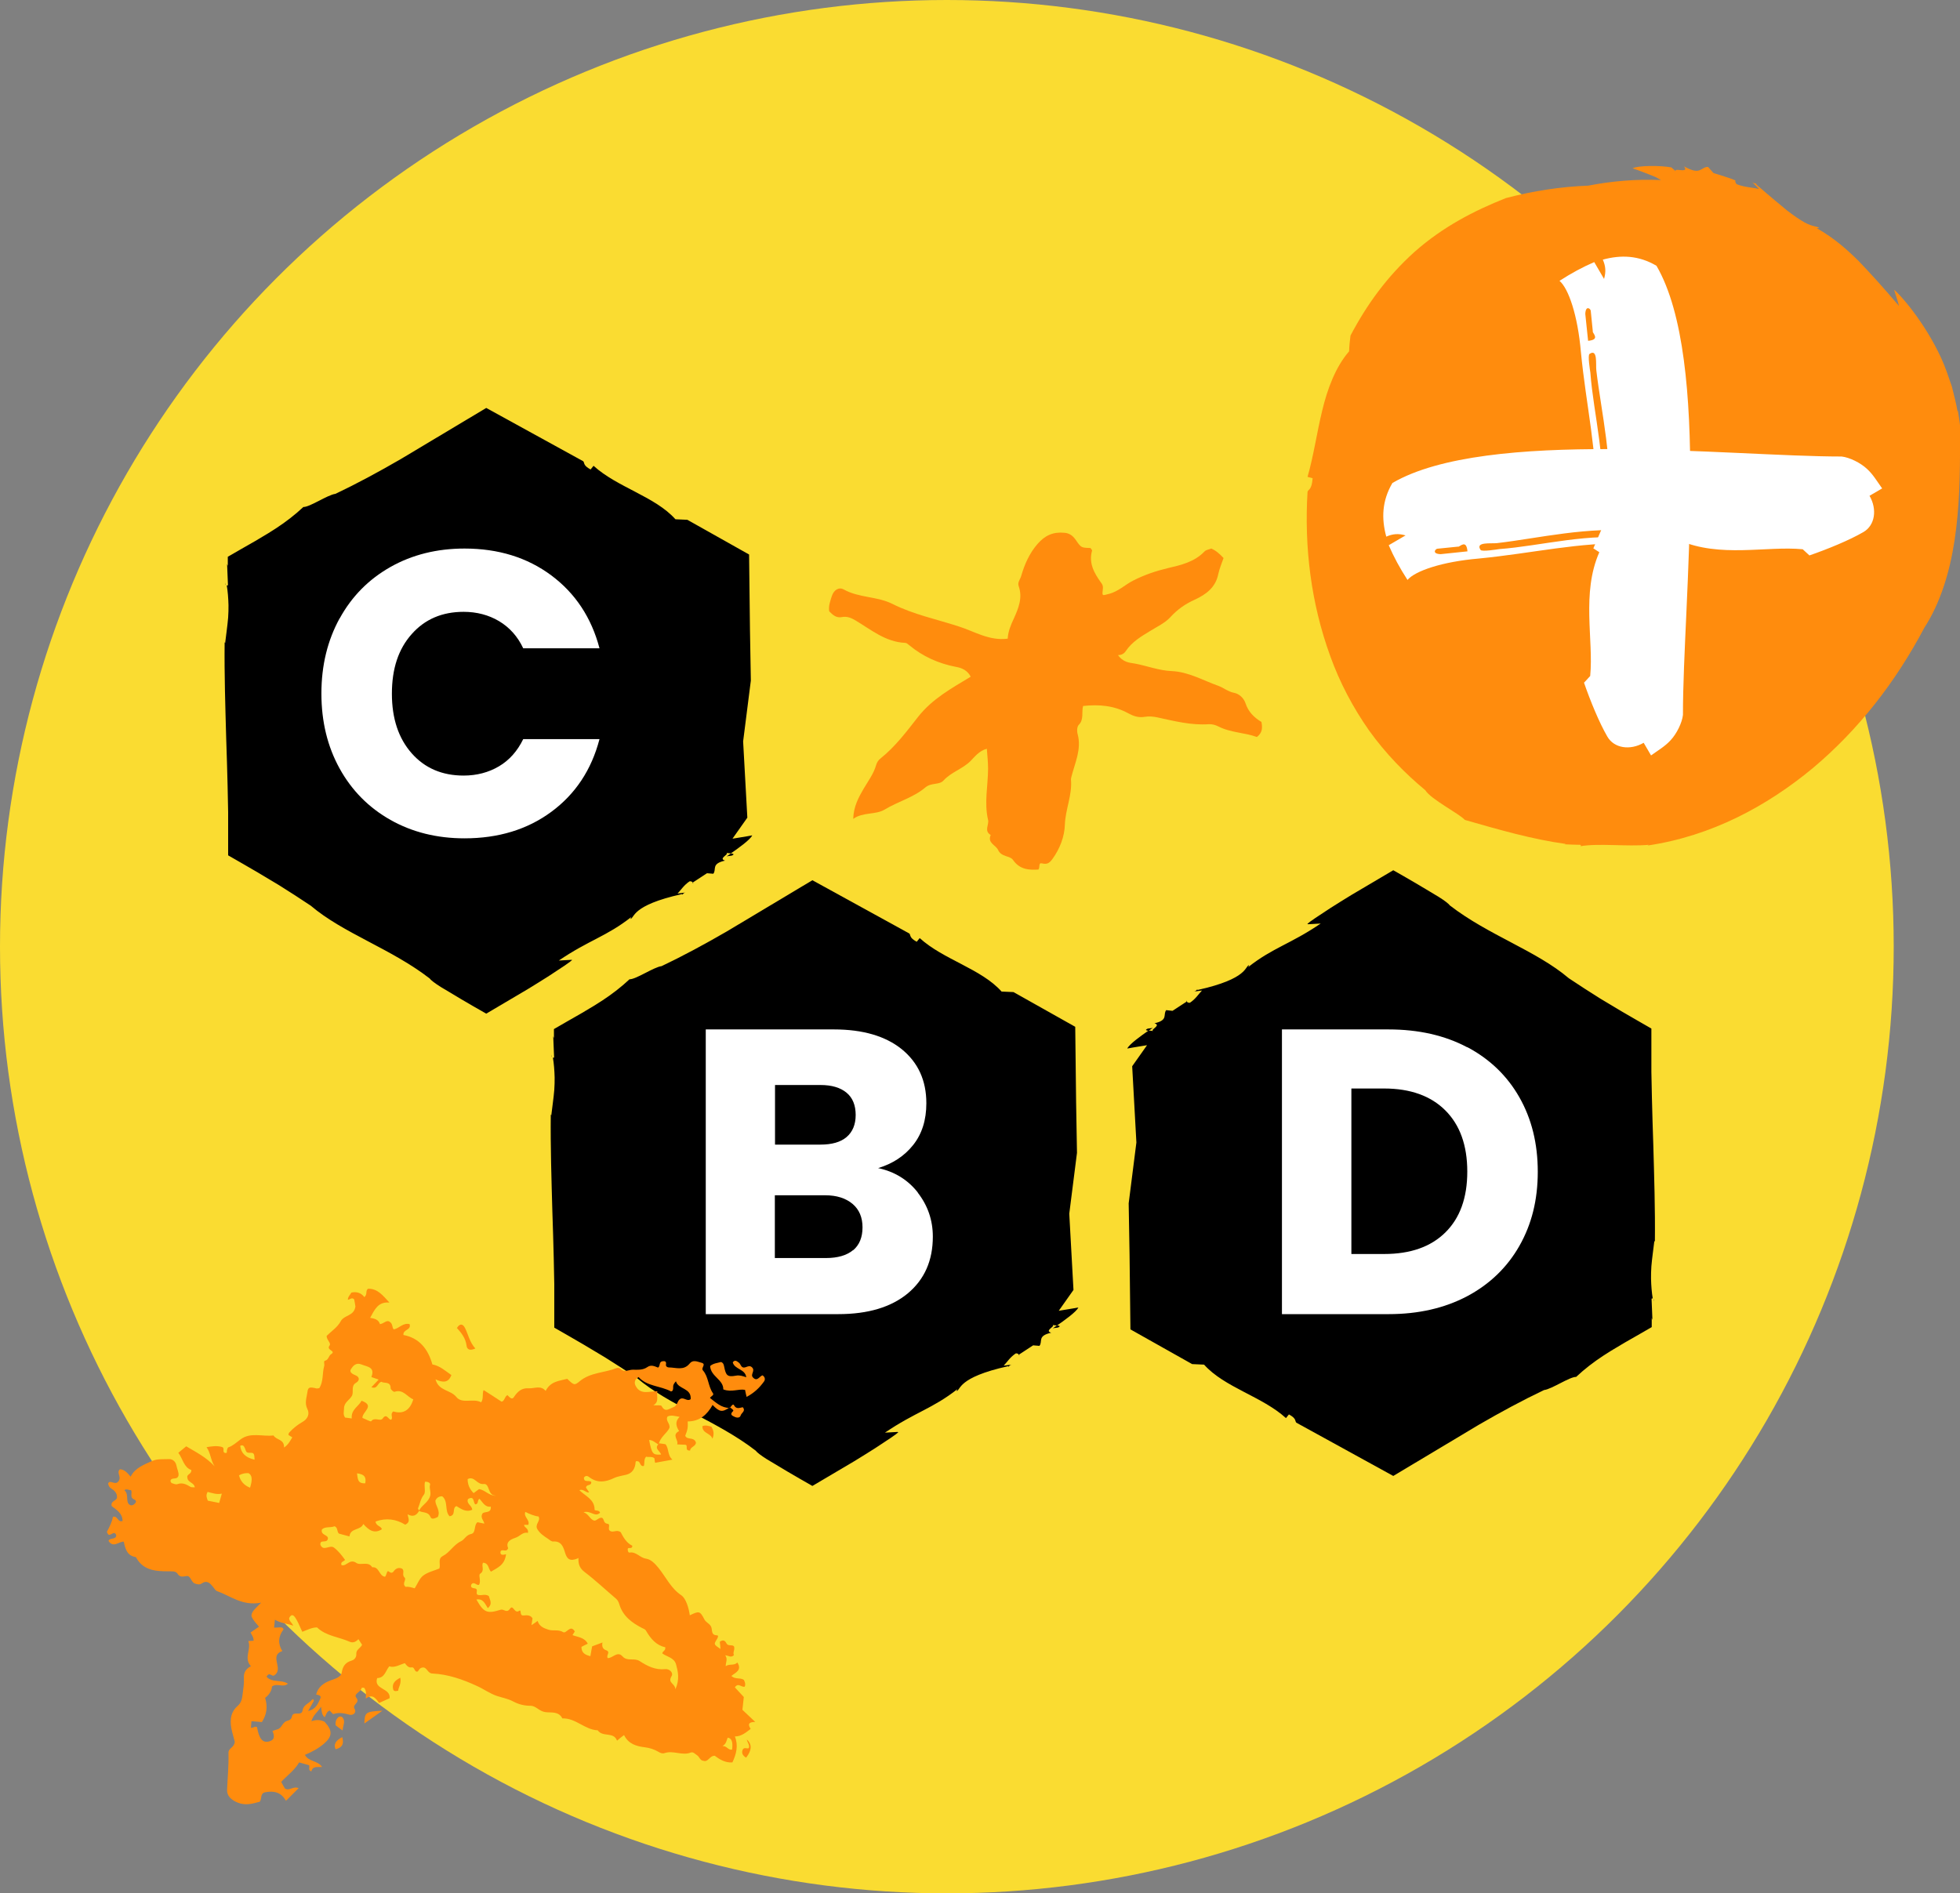 <?xml version="1.0" encoding="UTF-8"?><svg id="Layer_1" xmlns="http://www.w3.org/2000/svg" viewBox="0 0 111.78 108"><rect x="0" y="0" width="111.78" height="108" fill="#808080" stroke="none"/><defs><style>.cls-1{fill:#fff;}.cls-2{fill:#fadc31;}.cls-3{fill:#ff8c0d;}</style></defs><circle class="cls-2" cx="54" cy="54" r="54"/><g><g><g><g><g><path d="m29.95,29.35s.05.02,0,0h0Z"/><path d="m17.48,44.45s0,.02,0,.03c.05.02.1.04.14.06l-.14-.09Z"/><path d="m17.59,46.62s.01.02.02.03c.01-.03.04-.05-.02-.03Z"/><path d="m16.98,34.21s0-.02-.03-.03c.01.01.02.02.03.03Z"/><path d="m37.69,33.48s-.01,0-.02,0c0,.02.02.03.03.05v-.05Z"/><path d="m37.56,33.51c-.07-.09.06-.05.11-.04-.06-.12-.16-.19-.28-.21-.04.07.16.17.17.25Z"/><path d="m38.8,46.91l-.03-.05s.02.03.03.05Z"/><path d="m12.88,33.38s-.01-.09-.02-.14c0,.07,0,.11.02.14Z"/><path d="m38.88,44.4l-.13-.03c.06.02.1.03.13.03Z"/><path d="m17.62,44.54l.05.03s-.03-.02-.05-.03Z"/><path d="m21.38,48.9s-.03.07-.03.1h.01s.02-.1.02-.1Z"/><path d="m39.76,48.01s-.02-.03-.04-.04l-.03.13s.06-.06.07-.09Z"/><path d="m26.34,52.43s.03-.02.04-.03c-.07-.09-.3-.24-.6-.41l-.1.13.66.31Z"/><path d="m32.59,54.75l-.72.04c1.72-1.17,2.72-1.37,4.13-2.48l-.05.11c.26-.06.02-.77,2.94-1.42l.02.03c.08-.05.05-.11.26-.13l-.53.07c.21-.22.36-.48.69-.7.09-.01.15.03.18.07l.81-.53.36.03c.2-.25-.14-.57.67-.75-.41-.12.25-.36.08-.44.05.01.16.02.25.03.39-.27,1.11-.78,1.22-1.03,0,0-1.92.36-2.51.32.62-.26.13-.12-.03-.15v.09c-.38.13-.48-.04-.68.02,0,.01.02.03.04.04v-.04s.04.05.04.07c.03.03.03.07-.07.12v-.03c-.12.11-.38.22-.5.27l-.08-.14c-.1.42-1.95.58-2.29.77-.45.02-.74.49-1.22.65-.71.35-.46,0-.87.07-.48.16.18.11.02.22l-.63.1c.29-.19.08-.18,0-.2-.46.23-1.31.38-1.28.74-.68.21-.74.1-1.01.23.12,0,.31-.05.35,0-.31.01-.1.1.02.07-.29.33-2.19.58-2.09.94l-.03-.06c.05.28.31.42.13.7h-.23s-.2.24-.2.24c-.22.02-.17-.09-.18-.11-.18.17-.43.31-.71.44-.13.06-.27.12-.4.18-.09.03-.17.07-.25.1.19.17.41.32.73.42-.53.11-1.1.05-1.15.35l-.09-.08-.09-.2c-.46-.81-.45-.02-.66-.31l-.08-.2-.15-.24.34.2c-.07-.12-.21-.27-.32-.4-.11-.13-.2-.26-.33-.44h0s.03.05.02.06l-.06-.03c-.12.08-.39.03-.68-.15-.41-.28-.84-.3-1.39-.94l-.31.14-.43-.44.11-.19c.5.3,1.48.78,2.14,1.14l.06-.08c-.38-.22-.87-.39-1.11-.55-.1-.11-.31-.49,0-.48l-.34.05c-1.29-.72-1.3-.71-2.52-1.7l.06.16c-.3-.1-.59-.2-.58-.39-.78-.49-1.55-1.09-1.93-1.63l-.24.15c-.16-.11-.22-.59-.48-.33l-.42-.11c-.22-.15-.44-.11-.63-.38h0s0,0,0,0c-.01-.02-.02-.03-.03-.05v.02c-.26-.21-.2-.11-.25-.08-.03.04-.06.08-.1-.02.08-.16-.28.21-.36.1.07-.1.15-.19.25-.28v-.03c.14-.16-.18-.05-.18-.3.13-.41.44-.63.72-.34-.34-.39-.22-.18-.38-.69.14-.08.17-.02.29.09.16-.46-.12-.28-.12-.63-.26-.1-.67-.22-.69-.33l-.08.13c-.14-.36-.2-.76-.07-1.19l.13.02-.07-.45.17-.03-.05-.64-.05.09c-.02-.15-.08-.65,0-.93h.09c.29-.79-.09-1.45-.12-2.39l.19.12c.19-.32-.29-.09-.2-.47l.23-.02c-.31-.34.06-.43.18-.66l-.3.11.06-.43c.1-.48.39-.29.54-.22l-.24-.33.27-.06c-.31-.24.05-.24-.12-.66.1-.03.16.07.2-.07l-.38-.69.17.42-.39-.05c-.3-.43.04-.59-.07-.89l.12.21c-.1-.5.07-.59.16-.6-.07,0-.18.04-.23-.02-.02-.05.14,0,.18-.03-.26-.04-.4-.22-.28-.28.04.02.07.04.1.05-.04-.04-.11-.09-.05-.1l.29.18-.15-.12-.09-.09c.12.02,0-.16.17-.02l.02.05.18-.06s.04-.01.1-.03l.32-.16.13.19c-.04-.35.73-.28.49-.6.34.06.83-.66.92-.19.82-.43,1.04-1.06,2.13-1.44.54.13,1.43-.53,2.08-.86,1.15-.85,1.87-1.43,3.06-2.26.2,0,.39-.04.57-.11.18-.07.41-.21.37-.21.04-.07.11-.21.19-.28.05.02.1.06.12.15.03-.06.07-.12.11-.18.01.1.03.16.06.19.11.08.33.19.5.28.38.2.78.41,1.08.77.23.03.34.06.39.08-.03-.03-.06-.09-.01-.22.17.21.67.36.5.57h-.07c-.17.21.72.26.84.6v-.33s.4.28.4.28l-.14-.02c2.1.47,2.45,1.73,4.41,2.19-.38.14.41.05.26.36.21.62.83.37,1.23.47,0-.01.02-.03.06-.04l.58.38c-.29.08-.14.07.03.05.18,0,.25-.09.07.02.14.18.22.27.36.37-.01.12,0,.24,0,.36,0,.32.02.65.03.98.02.81.03,1.62-.03,2.4l.11-.09c-.02.53.11,1.2-.06,1.6-.18.41.28.89.3,1.04.19.44-.19.85-.17.66.05.48.45.92.28,1.58-.37.23.36,1.8-.05,1.82h.04c-.29.85.21,1.65-.06,2.56,0,0-.03-.02-.06-.05l1.26,1.85,1.39-.53,1.13-1.6-.24-4.35.44-3.47-.05-2.9-.05-4.29-3.52-1.98-.68-.03c-1.16-1.3-3.32-1.82-4.67-3.05l-.17.21c-.44-.24-.33-.37-.42-.47-1.83-1.01-3.69-2.03-5.53-3.04-1.66.99-3.29,1.97-4.88,2.92-1.26.73-2.5,1.4-3.72,1.98-.44.05-1.46.76-1.83.75-.48.45-1,.85-1.55,1.21l-.44.28-.77.46c-.52.3-1.04.59-1.55.89v.52s-.04-.11-.04-.11l.05,1.21s-.05.04-.07,0c.06.35.09.74.1,1.14,0,.22,0,.46-.02.71-.04.49-.12,1-.17,1.45l-.03-.05c-.02,1.87.04,3.7.09,5.51.03.91.06,1.81.08,2.71l.03,1.47v2.47c.57.32,1.12.65,1.68.97.41.24.81.49,1.22.73.61.38,1.21.77,1.81,1.17,1.86,1.58,4.58,2.45,6.78,4.15.06.09.29.27.64.49.69.42,1.6.96,2.59,1.52.77-.45,1.58-.93,2.37-1.4.43-.26.84-.52,1.22-.76.68-.44,1.2-.79,1.31-.9Z"/><path d="m39.51,50.34h-.02c.06.11.06.06.02,0Z"/><polygon points="28.18 53.3 28.2 53.29 28.08 53.18 28.18 53.3"/><path d="m34.33,49.64c-.3.13-.3.17-.24.18.11-.05.19-.11.24-.18Z"/><path d="m41.75,48.8c.16-.08.06-.1-.06-.12-.15.1-.25.17-.25.17.1-.03.21-.02.31-.05Z"/><path d="m40.36,47.82v-.11c-.08.07-.06.1,0,.11Z"/></g><path d="m33.42,50.37s2.16-1.81,3.75-2.66,3.14-2.65,3.14-2.65c0,0,.07,1.92.05,2.75s-4.54,3.23-6.03,3.99-.91-1.43-.91-1.43Z"/></g><g><g><path d="m48.55,56.27s.05.02,0,0h0Z"/><path d="m36.09,71.38s0,.02,0,.03c.05.02.1.04.14.06l-.14-.09Z"/><path d="m36.19,73.54s.01.02.02.03c.01-.03.04-.05-.02-.03Z"/><path d="m35.58,61.14s0-.02-.03-.03c.01.01.02.02.03.03Z"/><path d="m56.29,60.4s-.01,0-.02,0c0,.02.02.03.03.05v-.05Z"/><path d="m56.16,60.44c-.07-.09.06-.05.11-.04-.06-.12-.16-.19-.28-.21-.04.07.16.17.17.25Z"/><path d="m57.4,73.83l-.03-.05s.02.03.03.05Z"/><path d="m31.48,60.3s-.01-.09-.02-.14c0,.07,0,.11.02.14Z"/><path d="m57.49,71.32l-.13-.03c.06.02.1.03.13.03Z"/><path d="m36.22,71.46l.05.03s-.03-.02-.05-.03Z"/><path d="m39.98,75.82s-.03.07-.03.1h.01s.02-.1.02-.1Z"/><path d="m58.36,74.93s-.02-.03-.04-.04l-.03.13s.06-.06.07-.09Z"/><path d="m44.94,79.35s.03-.02.04-.03c-.07-.09-.3-.24-.6-.41l-.1.13.66.31Z"/><path d="m51.19,81.68l-.72.04c1.72-1.17,2.72-1.37,4.13-2.48l-.05.11c.26-.06.02-.77,2.94-1.42l.02.03c.08-.05.05-.11.26-.13l-.53.07c.21-.22.36-.48.69-.7.09-.01.15.03.18.07l.81-.53.36.03c.2-.25-.14-.57.67-.75-.41-.12.25-.36.08-.44.05.01.16.02.25.03.39-.27,1.11-.78,1.22-1.03,0,0-1.92.36-2.51.32.62-.26.13-.12-.03-.14v.09c-.38.13-.48-.04-.68.02,0,.01.02.03.04.04v-.04s.04.05.04.07c.03.03.03.07-.07.12v-.03c-.12.11-.38.22-.5.27l-.08-.14c-.1.42-1.95.58-2.29.77-.45.02-.74.49-1.22.65-.71.35-.46,0-.87.07-.48.16.18.11.02.22l-.63.1c.29-.19.08-.18,0-.2-.46.23-1.31.38-1.28.74-.68.21-.74.1-1.01.23.12,0,.31-.05.35,0-.31.01-.1.1.02.07-.29.33-2.19.58-2.09.94l-.03-.06c.05.28.31.42.13.7h-.23s-.2.24-.2.24c-.22.02-.17-.09-.18-.11-.18.17-.43.31-.71.44-.13.06-.27.12-.4.18-.09.03-.17.07-.25.1.19.17.41.32.73.42-.53.11-1.1.05-1.15.35l-.09-.08-.09-.2c-.46-.81-.45-.02-.66-.31l-.08-.2-.15-.24.34.2c-.07-.12-.21-.27-.32-.4-.11-.13-.2-.26-.33-.44h0s.03.05.02.06l-.06-.03c-.12.08-.39.03-.68-.15-.41-.28-.84-.3-1.39-.94l-.31.14-.43-.44.11-.19c.5.3,1.48.78,2.14,1.14l.06-.08c-.38-.22-.87-.39-1.11-.55-.1-.11-.31-.49,0-.48l-.34.05c-1.29-.72-1.3-.71-2.52-1.7l.06.16c-.3-.1-.59-.2-.58-.39-.78-.49-1.55-1.09-1.93-1.63l-.24.15c-.16-.11-.22-.59-.48-.33l-.42-.11c-.22-.15-.44-.11-.63-.38h0s0,0,0,0c-.01-.02-.02-.03-.03-.05v.02c-.26-.21-.2-.11-.25-.08-.03.04-.06.08-.1-.02.08-.16-.28.21-.36.1.07-.1.15-.19.25-.28v-.03c.14-.16-.18-.05-.18-.3.13-.41.44-.63.72-.34-.34-.39-.22-.18-.38-.69.14-.08.17-.02.29.09.16-.46-.12-.28-.12-.63-.26-.1-.67-.22-.69-.33l-.08.13c-.14-.36-.2-.76-.07-1.19l.13.02-.07-.45.17-.03-.05-.64-.05.09c-.02-.15-.08-.65,0-.93h.09c.29-.79-.09-1.45-.12-2.39l.19.12c.19-.32-.29-.09-.2-.47l.23-.02c-.31-.34.06-.43.18-.66l-.3.11.06-.43c.1-.48.39-.29.54-.22l-.24-.33.27-.06c-.31-.24.05-.24-.12-.66.1-.03.16.07.2-.07l-.38-.69.17.42-.39-.05c-.3-.43.04-.59-.07-.89l.12.21c-.1-.5.07-.59.16-.6-.07,0-.18.04-.23-.02-.02-.05.14,0,.18-.03-.26-.04-.4-.22-.28-.28.04.02.07.04.1.05-.04-.04-.11-.09-.05-.1l.29.18-.15-.12-.09-.09c.12.02,0-.16.17-.02l.02.05.18-.06s.04-.01.1-.03l.32-.16.13.19c-.04-.35.73-.28.49-.6.34.06.83-.66.92-.19.82-.43,1.04-1.06,2.13-1.44.54.13,1.43-.53,2.08-.86,1.15-.85,1.87-1.43,3.06-2.26.2,0,.39-.04.57-.11.18-.07.41-.21.37-.21.04-.07.11-.21.19-.28.05.02.1.06.12.15.03-.06.07-.12.11-.18.01.1.03.16.06.19.11.08.33.19.5.28.38.2.78.41,1.08.77.23.03.34.06.39.08-.03-.03-.06-.09-.01-.22.17.21.67.36.5.57h-.07c-.17.21.72.26.84.6v-.33s.4.28.4.28l-.14-.02c2.1.47,2.45,1.73,4.41,2.19-.38.14.41.05.26.36.21.62.83.37,1.23.47,0-.01.02-.03.06-.04l.58.38c-.29.08-.14.07.03.05.18,0,.25-.09.07.02.14.18.22.27.36.37-.01.12,0,.24,0,.36,0,.32.02.65.03.98.02.81.03,1.62-.03,2.4l.11-.09c-.02.53.11,1.2-.06,1.6-.18.41.28.89.3,1.04.19.44-.19.85-.17.66.05.48.45.92.28,1.58-.37.23.36,1.8-.05,1.82h.04c-.29.85.21,1.65-.06,2.56,0,0-.03-.02-.06-.05l1.26,1.85,1.39-.53,1.13-1.6-.24-4.35.44-3.47-.05-2.9-.05-4.29-3.52-1.98-.68-.03c-1.16-1.3-3.32-1.82-4.67-3.05l-.17.21c-.44-.24-.33-.37-.42-.47-1.83-1.01-3.69-2.03-5.53-3.04-1.66.99-3.29,1.97-4.88,2.92-1.26.73-2.5,1.4-3.72,1.98-.44.05-1.46.76-1.83.75-.48.45-1,.85-1.55,1.21l-.44.28-.77.46c-.52.3-1.04.59-1.55.89v.52s-.04-.11-.04-.11l.05,1.21s-.05.04-.07,0c.06.35.09.74.1,1.14,0,.22,0,.46-.02.71-.04.49-.12,1-.17,1.45l-.03-.05c-.02,1.87.04,3.7.09,5.51.03.91.06,1.81.08,2.71l.03,1.47v2.47c.57.32,1.12.65,1.68.97.41.24.81.49,1.22.73.61.38,1.21.77,1.81,1.17,1.86,1.58,4.58,2.45,6.78,4.15.06.09.29.27.64.49.69.42,1.6.96,2.59,1.52.77-.45,1.58-.93,2.37-1.4.43-.26.84-.52,1.22-.76.68-.44,1.2-.79,1.31-.9Z"/><path d="m58.11,77.26h-.02c.06.11.06.06.02,0Z"/><polygon points="46.78 80.22 46.8 80.22 46.69 80.1 46.78 80.22"/><path d="m52.93,76.57c-.3.13-.3.17-.24.18.11-.05.19-.11.24-.18Z"/><path d="m60.35,75.72c.16-.08.06-.1-.06-.12-.15.1-.25.17-.25.17.1-.03.21-.02.31-.05Z"/><path d="m58.97,74.74v-.11c-.08.07-.06.1,0,.11Z"/></g><path d="m51.42,77.46s2.16-1.81,3.75-2.66,3.14-2.65,3.14-2.65c0,0,.07,1.92.05,2.75s-4.54,3.23-6.03,3.99-.91-1.43-.91-1.43Z"/></g><g><g><path d="m77.24,78.13s-.05-.02,0,0h0Z"/><path d="m89.71,63.02s0-.02,0-.03c-.05-.02-.1-.04-.14-.06l.14.09Z"/><path d="m89.6,60.86s-.01-.02-.02-.03c-.01.03-.04.05.02.03Z"/><path d="m90.21,73.26s0,.02.03.03c-.01-.01-.02-.02-.03-.03Z"/><path d="m69.5,73.99s.01,0,.02,0c0-.02-.02-.03-.03-.05v.05Z"/><path d="m69.63,73.96c.07.09-.06.05-.11.04.06.12.16.19.28.21.04-.07-.16-.17-.17-.25Z"/><path d="m68.39,60.57l.03.05s-.02-.03-.03-.05Z"/><path d="m94.31,74.1s.01.09.02.14c0-.07,0-.11-.02-.14Z"/><path d="m68.31,63.08l.13.03c-.06-.02-.1-.03-.13-.03Z"/><path d="m89.57,62.94l-.05-.03s.03.02.05.03Z"/><path d="m85.81,58.58s.03-.07.03-.1h-.01s-.02.1-.02.1Z"/><path d="m67.43,59.47s.02.03.04.04l.03-.13s-.06.06-.07.09Z"/><path d="m80.85,55.05s-.03.02-.04.03c.07.09.3.24.6.41l.1-.13-.66-.31Z"/><path d="m74.6,52.72l.72-.04c-1.72,1.17-2.72,1.37-4.13,2.48l.05-.11c-.26.06-.02.77-2.94,1.42l-.02-.03c-.08.05-.05.11-.26.13l.53-.07c-.21.22-.36.48-.69.7-.09.01-.15-.03-.18-.07l-.81.53-.36-.04c-.2.25.14.57-.67.75.41.12-.25.36-.08.44-.05-.01-.16-.02-.25-.03-.39.27-1.11.78-1.22,1.03,0,0,1.92-.36,2.51-.32-.62.26-.13.12.03.14v-.09c.38-.13.48.04.68-.02,0-.01-.02-.03-.04-.04v.04s-.04-.05-.04-.07c-.03-.03-.03-.07.07-.12v.03c.12-.11.38-.22.5-.27l.08.14c.1-.42,1.95-.58,2.29-.77.45-.02.74-.49,1.22-.65.71-.35.46,0,.87-.07.48-.16-.18-.11-.02-.22l.63-.1c-.29.19-.08.18,0,.2.46-.23,1.31-.38,1.28-.74.68-.21.74-.1,1.01-.23-.12,0-.31.05-.35,0,.31-.01.1-.1-.02-.07.29-.33,2.19-.58,2.09-.94l.03.06c-.05-.28-.31-.42-.13-.7h.23s.2-.24.2-.24c.22-.02.17.09.18.11.18-.17.43-.31.71-.44.13-.06.27-.12.4-.18.09-.03.17-.07.25-.1-.19-.17-.41-.32-.73-.42.53-.11,1.1-.05,1.15-.35l.09.08.09.2c.46.81.45.02.66.31l.08.2.15.24-.34-.2c.07.12.21.27.32.4.11.13.2.26.33.44h0s-.03-.05-.02-.06l.06.03c.12-.08.39-.03.68.15.41.28.84.3,1.39.94l.31-.14.43.44-.11.19c-.5-.3-1.48-.78-2.14-1.14l-.06.08c.38.22.87.39,1.11.55.1.11.31.49,0,.48l.34-.05c1.29.72,1.3.71,2.52,1.7l-.06-.16c.3.1.59.2.58.39.78.49,1.55,1.09,1.93,1.63l.24-.15c.16.11.22.59.48.33l.42.11c.22.15.44.11.63.39h0s0,0,0,0c.01.02.02.03.03.05v-.02c.26.21.2.11.25.08.03-.04.06-.08.1.02-.08.16.28-.21.36-.1-.07.1-.15.19-.25.28v.03c-.14.16.18.05.18.3-.13.41-.44.63-.72.34.34.39.22.18.38.69-.14.08-.17.02-.29-.09-.16.46.12.28.12.63.26.1.67.22.69.33l.08-.13c.14.36.2.76.07,1.19l-.13-.02.07.45-.17.03.05.64.05-.09c.02.15.08.65,0,.93h-.09c-.29.79.09,1.45.12,2.39l-.19-.12c-.19.32.29.09.2.47l-.23.02c.31.34-.06.43-.18.66l.3-.11-.06.43c-.1.48-.39.29-.54.22l.24.33-.27.06c.31.24-.05.24.12.66-.1.03-.16-.07-.2.07l.38.69-.17-.42.39.05c.3.43-.04.59.07.89l-.12-.21c.1.5-.07.59-.16.6.07,0,.18-.04.23.02.02.05-.14,0-.18.03.26.04.4.22.28.28-.04-.02-.07-.04-.1-.05.04.04.11.09.05.1l-.29-.18.15.12.09.09c-.12-.02,0,.16-.17.02l-.02-.05-.18.06s-.04.01-.1.03l-.32.16-.13-.19c.04.35-.73.28-.49.6-.34-.06-.83.66-.92.19-.82.43-1.04,1.06-2.13,1.44-.54-.13-1.43.53-2.08.86-1.15.85-1.87,1.43-3.06,2.26-.2,0-.39.04-.57.11-.18.07-.41.21-.37.21-.04.07-.11.21-.19.28-.05-.02-.1-.06-.12-.15-.03.06-.07.12-.11.18-.01-.1-.03-.16-.06-.19-.11-.08-.33-.19-.5-.28-.38-.2-.78-.41-1.08-.77-.23-.03-.34-.06-.39-.08.03.03.06.09.01.22-.17-.21-.67-.36-.5-.57h.07c.17-.21-.72-.26-.84-.6v.33s-.4-.28-.4-.28l.14.02c-2.1-.47-2.45-1.73-4.41-2.19.38-.14-.41-.05-.26-.36-.21-.62-.83-.37-1.23-.47,0,.01-.02.03-.06.04l-.58-.38c.29-.08.14-.07-.03-.05-.18,0-.25.09-.07-.02-.14-.18-.22-.27-.36-.37.01-.12,0-.24,0-.36,0-.32-.02-.65-.03-.98-.02-.81-.03-1.62.03-2.4l-.11.09c.02-.53-.11-1.2.06-1.6.18-.41-.28-.89-.3-1.04-.19-.44.19-.85.17-.66-.05-.48-.45-.92-.28-1.58.37-.23-.36-1.8.05-1.82h-.04c.29-.85-.21-1.65.06-2.56,0,0,.03.02.06.05l-1.26-1.85-1.39.53-1.13,1.6.24,4.35-.44,3.47.05,2.9.05,4.29,3.52,1.98.68.03c1.16,1.3,3.32,1.82,4.67,3.05l.17-.21c.44.24.33.37.42.47,1.83,1.01,3.69,2.03,5.53,3.04,1.66-.99,3.29-1.97,4.88-2.92,1.26-.73,2.5-1.4,3.72-1.98.44-.05,1.46-.76,1.83-.75.48-.45,1-.85,1.55-1.21l.44-.28.77-.46c.52-.3,1.04-.59,1.55-.89v-.52s.04.11.04.11l-.05-1.21s.05-.04.07,0c-.06-.35-.09-.74-.1-1.14,0-.22,0-.46.02-.71.04-.49.12-1,.17-1.45l.03.05c.02-1.87-.04-3.7-.09-5.51-.03-.91-.06-1.81-.08-2.71l-.03-1.47v-2.47c-.57-.32-1.12-.65-1.68-.97-.41-.24-.81-.49-1.22-.73-.61-.38-1.21-.77-1.81-1.17-1.86-1.58-4.58-2.45-6.78-4.15-.06-.09-.29-.27-.64-.49-.69-.42-1.6-.96-2.59-1.52-.77.45-1.58.93-2.37,1.4-.43.26-.84.52-1.22.76-.68.44-1.2.79-1.31.9Z"/><path d="m67.68,57.14h.02c-.06-.11-.06-.06-.02,0Z"/><polygon points="79.01 54.17 78.99 54.18 79.11 54.3 79.01 54.17"/><path d="m72.86,57.83c.3-.13.3-.17.24-.18-.11.05-.19.11-.24.18Z"/><path d="m65.44,58.68c-.16.08-.06.1.06.12.15-.1.25-.17.25-.17-.1.03-.21.02-.31.05Z"/><path d="m66.83,59.65v.11c.08-.07.06-.1,0-.11Z"/></g><path d="m66.31,60.66s1.96-2.02,3.46-3.03c1.5-1.01,2.86-2.95,2.86-2.95,0,0,.27,1.9.33,2.74s-4.19,3.67-5.6,4.58-1.05-1.33-1.05-1.33Z"/></g></g><g><polygon points="28.2 26.44 40.37 33.24 40.37 46.91 27.83 55.9 15.07 47.71 15.07 32.47 28.2 26.44"/><polygon points="47.46 52.73 59.63 59.54 59.63 73.2 47.09 82.19 34.33 74.01 34.33 58.77 47.46 52.73"/><polygon points="80.56 52.21 92.73 59.01 92.73 72.68 80.19 81.67 67.43 73.49 67.43 58.24 80.56 52.21"/></g></g><path class="cls-1" d="m19.37,35.28c.69-1.26,1.66-2.24,2.9-2.94,1.24-.7,2.65-1.05,4.22-1.05,1.93,0,3.58.51,4.95,1.53,1.37,1.02,2.29,2.41,2.75,4.16h-4.35c-.32-.68-.78-1.19-1.38-1.55-.59-.35-1.27-.53-2.02-.53-1.22,0-2.21.42-2.96,1.27-.76.85-1.13,1.98-1.13,3.4s.38,2.55,1.13,3.4c.75.85,1.74,1.27,2.96,1.27.75,0,1.43-.18,2.02-.53.59-.35,1.05-.87,1.38-1.55h4.35c-.46,1.76-1.38,3.14-2.75,4.15-1.37,1.01-3.02,1.51-4.95,1.51-1.57,0-2.98-.35-4.22-1.05-1.24-.7-2.21-1.68-2.9-2.93-.69-1.25-1.04-2.67-1.04-4.28s.35-3.03,1.04-4.29Z"/><path class="cls-1" d="m52.34,68.03c.57.73.86,1.57.86,2.51,0,1.36-.47,2.43-1.42,3.23-.95.79-2.27,1.19-3.97,1.19h-7.56v-16.24h7.31c1.65,0,2.94.38,3.87,1.13.93.76,1.4,1.78,1.4,3.08,0,.96-.25,1.75-.75,2.38-.5.63-1.17,1.07-2,1.32.94.2,1.7.67,2.27,1.4Zm-8.14-2.74h2.59c.65,0,1.15-.14,1.49-.43s.52-.71.52-1.26-.17-.98-.52-1.27-.84-.44-1.49-.44h-2.59v3.4Zm4.45,6.03c.36-.3.54-.74.54-1.31s-.19-1.02-.57-1.34c-.38-.32-.9-.49-1.56-.49h-2.87v3.58h2.92c.66,0,1.18-.15,1.54-.45Z"/><path class="cls-1" d="m83.68,59.73c1.28.68,2.27,1.63,2.97,2.86.7,1.23,1.05,2.64,1.05,4.25s-.35,3-1.05,4.23c-.7,1.23-1.7,2.19-2.98,2.87-1.29.68-2.78,1.02-4.48,1.02h-6.08v-16.24h6.08c1.71,0,3.21.34,4.49,1.02Zm-1.25,10.57c.83-.82,1.25-1.97,1.25-3.47s-.42-2.66-1.25-3.49c-.83-.83-2-1.25-3.49-1.25h-1.87v9.44h1.87c1.5,0,2.66-.41,3.49-1.23Z"/></g><g><path class="cls-3" d="m111.64,23.46c-.07-.42-.2-.9-.32-1.4-.18-.52-.37-1.11-.61-1.63-.97-2.11-2.41-3.7-2.69-3.9.1.3.2.6.28.92-.93-1.09-1.61-1.84-2.29-2.55-.69-.68-1.38-1.3-2.41-1.89h.15c-.12-.12-.33-.05-.83-.32-.25-.14-.57-.35-1.01-.69-.43-.36-1-.82-1.75-1.48l.02-.03c-.12-.06-.15.01-.36-.19.18.15.35.32.51.49-.39-.11-.79-.09-1.28-.28-.09-.08-.09-.16-.08-.22-.4-.17-.83-.28-1.25-.42l-.31-.35c-.43,0-.39.52-1.37-.03.32.43-.57.06-.48.27-.05-.05-.16-.13-.24-.21-.64-.12-1.91-.11-2.21.05,0,0,.64.22,1.31.5.1.05.21.11.31.17-1.43-.06-2.82.06-4.15.32-1.58.06-3.14.3-4.7.71-1.81.72-3.58,1.63-5.2,3.06-1.59,1.43-2.73,3.02-3.66,4.78-.04.3-.07.6-.08.9-.77.89-1.24,2.14-1.54,3.41-.31,1.28-.49,2.58-.83,3.75l.29.08c-.05.67-.23.61-.29.77-.19,3.15.19,6.33,1.29,9.36.54,1.51,1.3,2.95,2.22,4.26.94,1.31,2.04,2.44,3.2,3.4.34.54,1.93,1.33,2.26,1.7,1.92.55,3.85,1.11,5.76,1.37l-.08.02c.3.02.61.02.91.03.04.03.04.06,0,.08,1.03-.18,2.64.03,3.9-.08l-.07.04c3.65-.54,6.81-2.25,9.42-4.41,2.61-2.19,4.72-4.9,6.37-8.02.9-1.39,1.44-3.14,1.72-4.98.28-1.84.32-3.76.31-5.72.07-.19.03-.82-.12-1.67Z"/><g><path class="cls-1" d="m103.19,31.68l-.38-.35c-2.07-.2-4.72.51-7.06-.52l-.22.34-2.01-.86c-3.02-.27-5.68.4-8.14.69-.34.04-1.27-.09-.94.39.07.11.94-.03,1.07-.05,2.35-.17,5.28-.99,7.75-.56.63.36-.07.25-.23.24-2.98-.09-5.6.56-8.7.86-2.1.18-3.63.71-4.06,1.22-.44-.68-.78-1.31-1.07-1.98l.96-.56c-.42-.12-.73-.09-1.1.07-.28-1.03-.25-2.04.35-3.06,5.39-3.14,19.18-1.51,25.62-1.51.45.05,1.08.36,1.45.71.35.32.57.71.86,1.11l-.72.42c.45.78.31,1.69-.35,2.07-.81.47-2.03.97-3.1,1.34Zm-20.03-.5l-1.19.12c-.12.02-.32.29.19.31l1.53-.16c-.06-.69-.41-.28-.53-.26Z"/><path class="cls-1" d="m90.34,38.94l.35-.38c.2-2.07-.51-4.72.52-7.06l-.34-.22.86-2.01c.27-3.02-.4-5.68-.69-8.14-.04-.34.09-1.27-.39-.94-.11.07.03.94.05,1.07.17,2.35.99,5.28.56,7.75-.36.63-.25-.07-.24-.23.09-2.98-.56-5.6-.86-8.7-.18-2.1-.71-3.63-1.22-4.06.68-.44,1.31-.78,1.98-1.07l.56.96c.12-.42.09-.73-.07-1.1,1.03-.28,2.04-.25,3.06.35,3.14,5.39,1.5,19.18,1.51,25.62-.05.45-.36,1.08-.71,1.45-.32.35-.71.57-1.11.86l-.42-.72c-.78.45-1.69.31-2.07-.35-.47-.81-.97-2.03-1.34-3.1Zm.5-20.03l-.12-1.19c-.02-.12-.29-.32-.31.19l.16,1.53c.69-.06.28-.41.26-.53Z"/></g></g><path class="cls-3" d="m63.72,37.31c.32.49.71.49,1,.54.7.13,1.37.4,2.11.43.94.04,1.78.53,2.65.84.3.11.55.33.9.4.28.05.55.29.65.59.16.49.49.82.91,1.07.06.32.07.61-.26.86-.7-.26-1.5-.24-2.21-.61-.16-.08-.35-.13-.53-.12-1.01.07-1.97-.18-2.94-.39-.23-.05-.49-.07-.72-.03-.36.06-.66-.05-.95-.21-.79-.43-1.64-.51-2.56-.41-.1.36.06.77-.25,1.08-.1.1-.11.36-.06.53.23.87-.16,1.64-.36,2.44-.01.06-.03.11-.02.17.07.87-.32,1.68-.35,2.55-.02.67-.28,1.37-.71,1.96-.17.23-.3.32-.59.25-.23-.06-.1.22-.21.35-.54.03-1.06.01-1.45-.55-.17-.25-.66-.15-.85-.57-.13-.28-.62-.39-.42-.85-.4-.24-.08-.59-.15-.86-.23-.99,0-1.96,0-2.94,0-.35-.04-.71-.07-1.12-.45.12-.7.47-.94.71-.46.45-1.09.62-1.53,1.1-.24.27-.71.11-1.04.4-.67.57-1.56.8-2.32,1.26-.51.31-1.23.13-1.79.53.02-.7.3-1.22.6-1.73.26-.44.57-.85.71-1.35.04-.14.13-.28.25-.37.84-.67,1.49-1.54,2.14-2.37.81-1.03,1.91-1.63,3-2.29-.17-.34-.48-.5-.84-.56-.99-.19-1.89-.59-2.67-1.24-.07-.06-.15-.13-.23-.13-1.12-.05-1.94-.75-2.83-1.28-.23-.14-.49-.25-.78-.19-.32.06-.51-.12-.72-.33-.05-.3.06-.59.15-.87.11-.34.4-.54.69-.37.87.48,1.9.38,2.77.82,1.19.6,2.51.87,3.77,1.28.89.28,1.75.84,2.8.7.02-.41.18-.79.36-1.17.25-.56.5-1.16.27-1.81-.09-.24.09-.4.14-.6.19-.66.47-1.29.92-1.81.44-.51.91-.71,1.54-.65.29.02.49.17.66.42.3.44.31.43.83.45.03.05.1.11.09.15-.2.71.12,1.28.51,1.82.07.09.12.18.11.32-.05.47-.06.43.33.33.54-.13.93-.53,1.41-.77.63-.32,1.28-.54,1.95-.7.77-.18,1.52-.35,2.1-.95.09-.1.27-.12.39-.17.28.12.48.31.7.54-.1.29-.23.59-.3.91-.15.77-.7,1.17-1.35,1.47-.53.24-.98.55-1.38.99-.31.34-.77.55-1.17.8-.51.31-1.03.62-1.37,1.13-.1.15-.23.24-.48.24Z"/><g><path class="cls-3" d="m37.6,82.33c.11.01.21.03.35.05.21.23.1.63.4.88-.37.07-.68.12-.99.18-.01-.06-.03-.16-.04-.26-.15-.12-.32-.04-.47-.09-.14.15-.08.35-.13.53-.23.05-.19-.24-.33-.26-.09-.03-.13-.02-.14.04q-.04.59-.53.72c-.24.06-.49.09-.7.19-.5.24-.97.3-1.44-.07-.08-.06-.2-.08-.28.05,0,.31.31.11.42.25.01.24-.28.1-.3.32.04.05.11.16.18.27-.2.03-.32-.22-.56-.13.34.34.87.52.87,1.11,0,.09.27,0,.31.18-.29.28-.53-.15-.94-.03.32.12.35.4.61.48.16,0,.26-.2.45-.16.13.08.06.31.31.34.2.02-.03.31.15.41.18.11.37-.1.6.07.14.27.32.61.66.77,0,.25-.26.03-.26.21,0,.08.03.2.11.18.38-.06.58.3.94.35.28.04.51.29.7.52.43.53.71,1.17,1.31,1.57.25.17.42.7.48,1.14.52-.25.58-.26.83.23.1.2.33.24.4.46.06.17-.02.44.31.45.13,0,.05.15-.01.25-.17.27-.16.27.22.53-.01-.14-.02-.28-.04-.41.16-.12.29-.1.38.09.09.18.31.05.43.17.07.19-.09.36,0,.5-.18.17-.29.03-.5.01.16.22.02.41.03.62.21-.15.48-.01.66-.21.29.45-.12.58-.34.77.23.21.5.08.71.22.07.13.11.25.05.39-.19.05-.37-.25-.56.04.16.17.32.35.51.55-.02.22-.05.46-.08.73.22.21.47.44.73.69-.28.01-.48.06-.26.4-.27.2-.52.43-.9.43.21.52.08,1.01-.14,1.48-.41.03-.73-.17-1.01-.38-.3,0-.37.38-.64.29-.21-.02-.23-.24-.37-.32-.11-.07-.22-.21-.36-.15-.49.19-.99-.14-1.49.03-.12.04-.23,0-.36-.08-.22-.13-.49-.22-.75-.25-.5-.06-.95-.19-1.2-.7-.15.11-.25.19-.4.32-.19-.53-.82-.18-1.1-.59-.74-.03-1.26-.71-2.02-.68-.21-.43-.66-.31-.98-.36-.34-.05-.53-.36-.83-.36-.36,0-.68-.08-1-.25-.28-.15-.61-.21-.92-.31-.41-.14-.76-.4-1.14-.57-.8-.37-1.65-.67-2.54-.71-.29-.01-.31-.39-.57-.34-.15.02-.19.13-.26.22-.21.08-.16-.26-.35-.23-.19.03-.29-.11-.39-.24-.31.09-.59.28-.89.18-.22.27-.26.66-.69.67-.22.67.78.55.71,1.15-.18.08-.37.17-.6.27-.18-.24-.36-.55-.76-.25.02-.27.04-.46-.1-.62-.04,0-.13,0-.13,0-.03.24-.49.35-.31.57.24.3-.25.37-.1.63.13.21-.07.39-.28.34-.31-.08-.6-.15-.92-.04-.04.02-.14-.13-.22-.2-.18.06-.2.25-.28.38-.17-.12-.17-.32-.21-.6-.19.32-.44.45-.55.83.31-.11.54-.07.75.03.47.51.45.83-.03,1.25-.32.27-.68.47-1.09.64.21.4.72.31.98.69-.25.02-.54-.07-.61.25-.21-.05-.08-.23-.13-.35-.17-.05-.35-.1-.57-.16-.25.44-.68.74-1.02,1.11.07.14.15.28.21.38.27.16.47-.16.78-.02-.25.25-.46.46-.72.72-.28-.49-.68-.58-1.17-.49-.32.06-.19.35-.32.54-.4.11-.81.24-1.27.05-.36-.15-.61-.37-.6-.72.03-.7.1-1.4.08-2.1-.01-.31.32-.28.36-.65-.02-.09-.09-.32-.15-.56-.14-.54-.14-1.08.3-1.47.22-.19.26-.4.29-.63.04-.32.1-.65.08-.97-.02-.32.11-.52.4-.68-.43-.46.04-.96-.15-1.43.15-.01.22-.02.3-.02.02-.18-.1-.32-.17-.47.17-.12.32-.22.48-.33-.16-.2-.34-.36-.43-.61,0-.27.24-.43.55-.76-1.08.2-1.74-.39-2.51-.66-.09-.03-.15-.14-.22-.23-.18-.22-.35-.42-.67-.2-.11.08-.26.04-.39-.01-.21-.09-.22-.45-.46-.42-.22.03-.37.09-.52-.14-.12-.17-.36-.12-.54-.13-.73,0-1.43-.06-1.83-.81-.48-.07-.6-.43-.69-.88-.28-.02-.59.38-.87-.04.06-.21.44-.05.44-.33-.12-.32-.33.1-.47-.06-.02-.05-.07-.11-.06-.14.15-.28.29-.56.34-.85.29-.07.25.33.55.24,0-.44-.35-.64-.62-.85-.07-.3.25-.28.3-.47.02-.17-.05-.31-.18-.43-.12-.1-.3-.15-.32-.4.12-.23.4.15.59-.12.19-.26-.14-.48.08-.68.26.01.42.2.61.42.26-.51.78-.69,1.24-.9.26-.12.65-.09.98-.1.17,0,.35.14.39.36.04.21.15.41.12.58-.08.29-.41.05-.46.31.02.04.04.11.08.12.1.03.22.09.31.06.29-.11.52.01.75.15.06.04.15.02.25.03-.04-.28-.41-.28-.42-.54-.07-.22.25-.2.22-.45-.43-.15-.48-.64-.74-.98.14-.12.28-.23.45-.37.56.33,1.15.63,1.62,1.14-.23-.34-.22-.76-.46-1.09.29-.05.59-.1.89-.01.17.07-.02.27.16.34.02,0,.09,0,.1-.02.02-.05,0-.11.02-.16.01-.05.04-.13.07-.14.27-.09.46-.28.68-.44.58-.45,1.26-.16,1.9-.24.15.27.62.2.6.69.26-.18.35-.39.47-.58l-.22-.14s.01-.11.05-.14c.22-.24.47-.44.75-.6.29-.16.43-.45.28-.74-.17-.34-.04-.64,0-.95.04-.3.11-.32.53-.22.05.01.1-.02.15-.02.25-.39.16-.85.28-1.26.03-.1-.05-.28.04-.3.22-.05.2-.28.36-.38.3-.19-.3-.22-.1-.48.12-.15-.17-.32-.16-.56.26-.26.62-.49.8-.83.21-.38.75-.28.84-.84,0-.06-.04-.23-.07-.41-.13-.14-.24.01-.36.02,0-.18.14-.29.2-.41.32-.07.57.03.74.26.19-.16.05-.37.21-.48.55-.01.84.38,1.22.79-.65-.06-.84.4-1.1.87.24.04.48.09.56.36.2-.02.37-.24.53-.15.23.13.14.35.26.45.31-.06.52-.39.9-.3.11.36-.39.29-.35.62.9.17,1.4.79,1.65,1.68.42.07.74.37,1.09.61v-.03c-.16.49-.51.46-.91.27.17.67.86.59,1.19,1.01.33.41.96.05,1.41.3.15-.21.05-.47.14-.7.33.21.66.42,1.02.66.18-.01.17-.29.34-.37.11.1.25.3.37.11.21-.32.45-.53.84-.5.33.02.69-.19.97.15.28-.56.79-.57,1.23-.69.39.37.41.39.72.13.61-.5,1.4-.47,2.09-.74.06-.03.18-.01.22.03.23.25.46.06.7.06.31,0,.58.03.84-.15.21-.15.41-.05.61.03.14-.09.04-.32.24-.36.18-.03.24.02.21.2-.01.09.08.15.16.15.41,0,.85.2,1.19-.22.19-.24.44-.11.67-.05.31.08-.04.29.09.44.32.36.29.9.57,1.3.08.11-.1.16-.17.27.34.26.65.57,1.12.57v-.03c-.42.29-.57.27-.97-.14-.31.56-.74.94-1.42.94.02.33,0,.47-.14.82.12.26.49.04.61.38,0,.23-.33.25-.33.46-.35.02-.08-.31-.28-.33-.13-.01-.26-.01-.46-.02.1-.25-.34-.53.11-.76-.17-.27-.25-.54.03-.81-.28-.05-.49-.12-.69-.02-.13.25.16.39.11.65-.15.32-.55.53-.61.95-.18-.08-.32-.26-.55-.26.16.8.21.86.68.83-.04-.2-.41-.33-.14-.6Zm-13.7,3.84c.14-.29.44-.42.59-.73.15-.29-.04-.51.04-.76.02-.08-.11-.17-.29-.16-.07.24.05.59-.06.73-.2.25-.23.53-.34.79-.01.03.05.09.07.13-.15.27-.35.38-.66.21.02.22.19.43-.14.59-.52-.32-1.09-.4-1.69-.18.02.26.31.25.36.44-.44.28-.75.05-1.06-.3-.15.38-.74.21-.79.71-.21-.06-.41-.11-.6-.16-.13-.12-.05-.34-.25-.42-.23.1-.53,0-.72.18-.1.36.43.29.33.57-.09.23-.44-.02-.42.3.17.42.53-.02.78.17.26.2.45.45.63.7-.09.1-.28.11-.2.3.29.08.46-.39.84-.13.24.17.68-.12.91.25.4-.05.39.51.73.54.1-.11.1-.39.21-.3.23.18.26-.02.37-.11.11-.09.24-.12.39-.05.17.12-.03.35.14.5.14.13-.18.35.07.54.16-.03.33.03.51.08.16-.25.27-.56.49-.73.27-.2.63-.28.92-.4.08-.26-.11-.55.19-.71.41-.21.62-.65,1.05-.85.19-.09.28-.35.57-.41.29-.06.14-.5.36-.67.14.03.26.05.39.08-.03-.19-.24-.33-.11-.57.11-.15.52.01.48-.4-.34.05-.47-.27-.65-.45-.14.11-.03.31-.24.32-.12-.12-.04-.52-.41-.3-.11.27.24.37.24.61-.36.16-.63-.05-.9-.21-.27.11,0,.52-.39.58-.3-.31-.06-.85-.42-1.14-.18,0-.31.07-.39.25,0,.3.31.57.14.93-.14.06-.35.18-.42,0-.14-.34-.48-.21-.68-.37Zm9.06,2.72c-.45.19-.62.05-.73-.31-.1-.33-.21-.69-.69-.65-.09,0-.2-.09-.28-.15-.22-.15-.44-.28-.6-.53-.2-.3.21-.5.05-.75-.16,0-.55-.15-.75-.26-.12.29.28.45.17.74-.08,0-.16,0-.24,0,0,.17.27.18.22.46-.29-.08-.46.2-.72.28-.37.12-.54.29-.41.59-.11.28-.32.01-.43.18-.07.32.31.15.31.17-.08.63-.5.77-.86.99-.16-.15-.11-.49-.45-.51-.12.18.12.45-.17.63-.11.07.07.42-.06.63-.15.06-.28-.22-.44-.02-.07.2.09.2.22.23.22.05-.04.33.18.37.18.05.37-.08.6.06.04.2.24.44-.06.69-.17-.27-.28-.56-.65-.49.42.74.6.83,1.39.58.18-.05.34.22.52-.05.19-.28.25.3.52.12.17-.12,0,.28.25.26.16-.01.39-.05.52.16-.02.12-.03.24-.06.39.13-.08.23-.15.35-.24.1.32.37.42.62.5.26.09.56-.03.84.14.18.11.41-.47.66-.04l-.13.21c.32.12.69.13.87.49-.13.06-.25.12-.36.18,0,.35.22.46.51.53.03-.2.07-.38.1-.56.2-.07.38-.14.59-.22-.05.24.03.38.2.44.29.1-.01.29.1.45.27.02.55-.43.84-.1.27.31.67.07.98.27.43.28.89.52,1.45.46.25-.03.49.21.37.4-.24.4.19.39.22.75.25-.58.15-.99.04-1.41-.11-.41-.54-.44-.79-.64.03-.15.2-.14.17-.35-.5-.1-.83-.48-1.09-.93-.06-.11-.15-.12-.24-.17-.58-.3-1.09-.68-1.29-1.35-.04-.13-.09-.24-.2-.33-.59-.5-1.16-1.04-1.78-1.51-.27-.21-.37-.43-.35-.81Zm-18,9.34c-.24-.02-.42-.03-.62-.05-.01.13-.02.26-.03.38.15,0,.23-.11.35-.04.11.66.32.92.7.81.33-.09.29-.33.18-.59.08-.03.15-.06.23-.08.25-.04.3-.29.47-.43.13-.11.36-.06.41-.32.06-.29.39-.08.55-.22.03-.03.05-.09.06-.14.05-.31.37-.38.53-.59.05-.06.1-.03.11.06-.08.15-.19.33-.33.58.45-.1.57-.43.7-.72.07-.16-.1-.2-.24-.22.11-.44.43-.66.83-.81.25-.09.59-.18.63-.45.06-.38.23-.58.57-.68.17-.05.27-.2.26-.37-.02-.26.24-.33.33-.53-.06-.09-.12-.18-.21-.32-.14.15-.31.23-.49.15-.62-.28-1.35-.32-1.87-.82-.3,0-.57.15-.84.25-.36-.82-.48-.99-.62-.94-.31.23.03.38.1.59-.37-.13-.72-.14-1.04-.34-.02.18-.03.31-.05.45.11,0,.19,0,.27-.01.11,0,.22-.03.27.11q-.46.61-.07,1.24c-.77.25.09,1.01-.44,1.37-.15.14-.28-.23-.46.09.31.36.83.15,1.22.4-.28.25-.61-.06-.91.16-.01.25-.17.48-.39.65q.23.74-.18,1.37Zm6.6-19.55c-.18-.06-.28-.1-.38-.13.22-.57-.21-.58-.57-.72-.33-.13-.49.11-.59.26-.12.17.07.29.28.37.19.08.24.28,0,.42-.3.17-.11.51-.23.74-.14.25-.46.38-.45.73,0,.16-.07.32.06.51.1.01.23.03.38.05-.05-.51.4-.69.56-1.01.8.29.03.63.05.98.18.07.47.23.5.19.19-.26.52.03.65-.15.24-.35.33.09.49.06.13-.13-.09-.31.12-.47.56.17.95-.06,1.14-.69-.35-.13-.57-.6-1.07-.43-.05.02-.22-.13-.22-.19,0-.43-.36-.27-.53-.38-.23.06-.21.44-.57.31.13-.13.24-.25.41-.43Zm17.83,1.12c.04-.64-.71-.54-.84-1.01-.12.13-.17.22-.16.34,0,.11,0,.22-.12.24-.61-.33-1.37-.28-1.85-.82-.27.16-.26.37-.13.57.29.45.76.23,1.2.24-.07.3.13.59-.23.8.22.01.43-.02.47.04.21.39.41.16.67.07.25-.09.21-.36.39-.47.2-.13.4.17.6.01Zm-11.14,5.51c-.45-.01-.31-.7-.66-.66-.4.05-.53-.48-.92-.28,0,.31.11.57.34.8.1-.08.21-.15.31-.23.34.05.54.36.93.38Zm-14.62-1.16q.12.51.63.71c.15-.46.12-.72-.09-.83-.19-.01-.37.03-.53.12Zm.89-.89c-.02-.35-.02-.4-.3-.39-.21,0-.19-.12-.24-.23-.06-.13-.1-.25-.28-.17q.06.62.81.79Zm-2.68,1.84c-.12.22-.04.34.01.5.21.04.43.09.65.13.05-.19.1-.35.15-.53-.29.06-.54-.03-.81-.1Zm-4.36-.1c-.12.02-.24-.1-.39,0,.24.2.11.5.21.73.05.11.2.19.33.09.1-.07.21-.21.02-.29-.28-.12-.08-.37-.18-.54Zm33.74,14.6c.22-.02.32.25.53.2.06-.42-.02-.66-.25-.68-.07.15-.07.35-.29.47Zm-20.86-15.56c.05.33.03.59.47.57.05-.29.02-.51-.47-.57Z"/><path class="cls-3" d="m41.25,79.25c.01-.56-.72-.73-.75-1.33.18-.16.42-.17.62-.23.14.05.16.17.18.27.1.5.18.6.67.51.21-.04.38.02.59.09-.06-.48-.67-.44-.77-.85.13-.18.25-.05.35.02.06.04.09.13.14.2.18.22.38-.12.59.05.24.2-.1.41.07.59.24.26.36-.05.54-.12.15.08.17.24.1.34-.26.37-.58.67-1,.89-.04-.15-.06-.25-.09-.4-.37-.07-.77.15-1.22-.02Z"/><path class="cls-3" d="m26.05,75.77c.14-.26.33-.3.47-.02.19.38.26.81.59,1.17-.31.14-.47.06-.5-.15-.05-.43-.29-.73-.56-1.03v.03Z"/><path class="cls-3" d="m21.81,97.58c-.41.29-.7.5-1.03.73.02-.64.07-.68,1.03-.73Z"/><path class="cls-3" d="m42.55,100.26c-.21-.13-.26-.27-.2-.44.07-.18.23-.06.35-.1.08-.18-.08-.32-.11-.5q.46.41-.04,1.04Z"/><path class="cls-3" d="m41.64,80.3c.05-.08.16-.24.21-.16.14.27.33.16.51.13.19.22-.08.32-.12.47-.04.15-.22.14-.34.08-.13-.06-.31-.13-.09-.33.06-.05-.11-.15-.18-.22v.03Z"/><path class="cls-3" d="m19.52,99.09c.12.43-.05.61-.38.69q-.19-.41.38-.69Z"/><path class="cls-3" d="m40.63,82.07c-.09-.33-.59-.3-.57-.72.17-.07.33-.02.51.03.12.2.18.41.06.69Z"/><path class="cls-3" d="m19.54,98.71c-.2-.15-.31-.22-.4-.3-.02-.22.04-.39.21-.49.11-.03.17.02.21.08.14.21,0,.42-.02.7Z"/><path class="cls-3" d="m22.83,95.7c.07.36-.11.53-.12.74-.14.03-.26.05-.29-.09-.07-.3.08-.48.41-.65Z"/></g></svg>